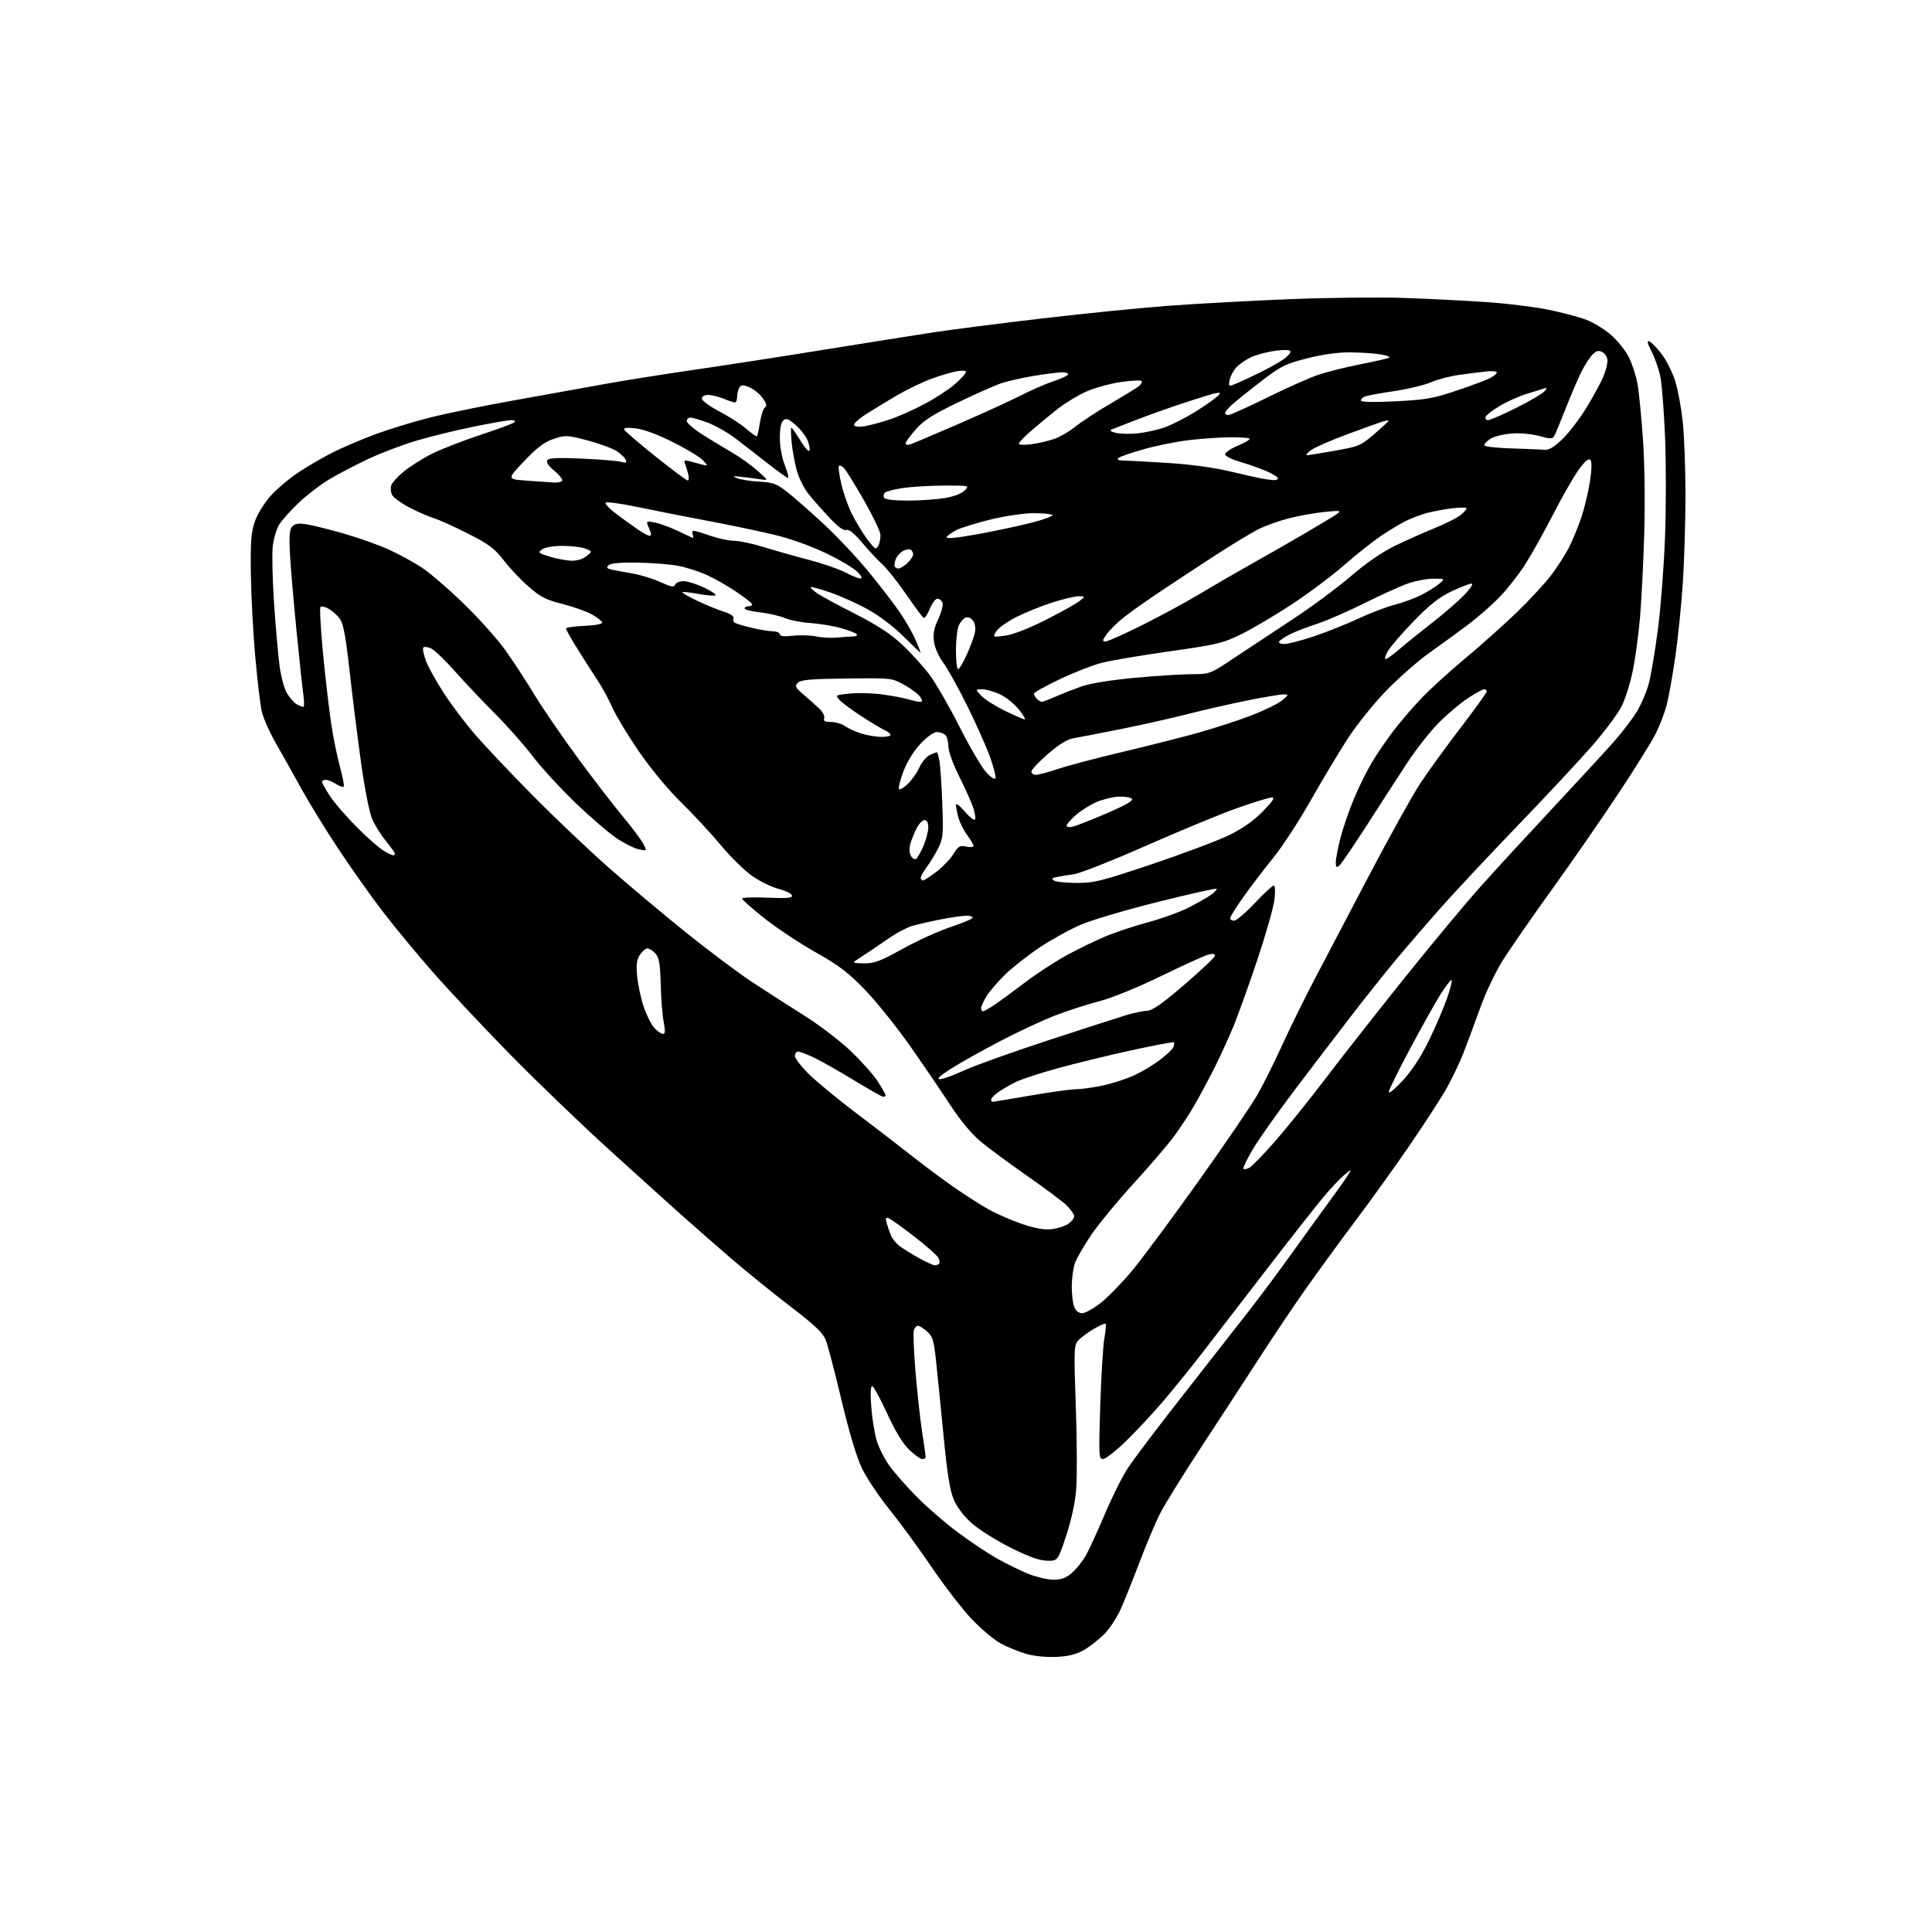 <?xml version="1.0" encoding="UTF-8" standalone="no"?>
<svg 
  version="1.1" 
  xmlns="http://www.w3.org/2000/svg" 
  xmlns:xlink="http://www.w3.org/1999/xlink" 
  xmlns:svg="http://www.w3.org/2000/svg"
  xmlns:rdf="http://www.w3.org/1999/02/22-rdf-syntax-ns#"
  xmlns:cc="http://creativecommons.org/ns#"
  xmlns:dc="http://purl.org/dc/elements/1.1/"
  viewBox="0 0 768 768"
  width="768"
  height="768"
>
<style>svg {background-color: white; }</style>"
<path stroke="none" fill="black" fill-rule="evenodd" d="M420.18,658.63C416.18,658.85 411.33,658.38 408.10,657.48C405.14,656.65 400.50,654.77 397.81,653.30C395.11,651.83 389.89,647.44 386.20,643.54C382.52,639.64 375.38,630.39 370.35,622.98C365.32,615.56 357.76,605.23 353.54,600.00C349.32,594.77 344.38,587.35 342.55,583.50C340.47,579.10 337.48,569.08 334.49,556.50C331.89,545.50 329.08,534.80 328.26,532.73C327.10,529.79 323.99,526.83 314.13,519.29C307.19,513.98 296.55,505.36 290.50,500.14C284.45,494.92 275.68,487.24 271.00,483.07C266.33,478.91 253.28,467.12 242.00,456.88C230.73,446.64 212.95,429.54 202.50,418.87C192.05,408.21 178.38,393.64 172.11,386.49C165.85,379.35 156.95,368.59 152.33,362.59C147.71,356.59 139.73,345.34 134.60,337.59C129.47,329.84 122.80,319.00 119.78,313.50C116.76,308.00 112.22,299.90 109.69,295.50C107.17,291.10 104.61,285.32 104.02,282.65C103.43,279.98 102.27,270.08 101.43,260.65C100.60,251.22 99.82,236.53 99.71,228.00C99.54,215.21 99.82,211.59 101.32,207.28C102.35,204.33 105.09,199.89 107.63,197.07C110.10,194.32 115.13,190.09 118.81,187.65C122.49,185.22 128.65,181.66 132.50,179.74C136.35,177.82 143.79,174.65 149.04,172.69C154.29,170.73 163.96,167.75 170.54,166.08C177.12,164.40 192.62,161.23 205.00,159.03C217.38,156.83 233.35,153.95 240.50,152.64C247.65,151.33 263.40,148.82 275.50,147.07C287.60,145.32 311.23,141.67 328.00,138.95C344.77,136.24 364.35,133.13 371.50,132.05C378.65,130.97 398.00,128.50 414.50,126.56C431.00,124.62 453.50,122.37 464.50,121.55C475.50,120.73 497.10,119.55 512.50,118.93C527.90,118.31 548.60,118.10 558.50,118.45C568.40,118.80 583.02,119.54 591.00,120.09C598.98,120.64 609.90,121.98 615.28,123.07C620.66,124.16 627.47,125.95 630.43,127.06C633.38,128.16 637.89,130.91 640.44,133.16C643.00,135.41 646.16,139.35 647.46,141.92C648.76,144.48 650.31,149.23 650.91,152.48C651.51,155.72 652.50,165.83 653.12,174.94C653.78,184.70 653.97,200.12 653.60,212.50C653.24,224.05 652.49,238.90 651.93,245.50C651.37,252.10 650.08,261.57 649.08,266.54C648.07,271.51 646.06,277.93 644.60,280.80C643.15,283.67 637.97,290.62 633.09,296.26C628.21,301.89 614.89,316.18 603.49,328.00C592.10,339.82 578.19,354.68 572.60,361.00C567.01,367.32 559.06,376.55 554.93,381.50C550.80,386.45 542.91,396.35 537.39,403.50C531.87,410.65 521.74,423.93 514.87,433.00C508.00,442.07 500.44,452.78 498.06,456.78C495.68,460.79 493.98,464.31 494.28,464.61C494.58,464.92 495.65,464.72 496.66,464.18C497.67,463.64 502.20,458.99 506.71,453.85C511.23,448.71 520.41,437.30 527.10,428.50C533.80,419.70 547.94,401.69 558.53,388.48C569.12,375.27 582.67,359.00 588.64,352.32C594.61,345.65 607.60,331.53 617.50,320.93C627.40,310.34 638.21,298.61 641.52,294.86C644.83,291.12 648.98,285.68 650.73,282.78C652.48,279.88 654.62,274.80 655.48,271.50C656.34,268.20 657.96,258.52 659.07,250.00C660.18,241.47 661.44,225.05 661.87,213.50C662.31,201.95 662.32,184.18 661.90,174.00C661.47,163.82 660.65,153.03 660.06,150.00C659.47,146.97 657.90,142.39 656.57,139.81C654.83,136.42 654.57,135.28 655.63,135.69C656.44,136.00 658.66,138.29 660.56,140.78C662.46,143.27 664.89,148.15 665.97,151.63C667.04,155.11 668.39,162.51 668.96,168.08C669.53,173.65 670.00,186.61 670.00,196.87C670.00,207.14 669.53,222.73 668.96,231.52C668.39,240.31 667.04,253.57 665.97,261.00C664.90,268.43 663.35,277.09 662.52,280.26C661.70,283.42 659.71,288.60 658.11,291.76C656.51,294.92 649.84,305.60 643.29,315.50C636.74,325.40 624.89,342.50 616.97,353.50C609.05,364.50 600.25,377.19 597.42,381.69C594.58,386.20 590.60,394.52 588.57,400.19C586.53,405.86 583.48,414.10 581.77,418.50C580.06,422.90 576.68,429.86 574.26,433.97C571.83,438.07 565.52,447.75 560.23,455.47C554.95,463.19 545.40,476.48 539.02,485.00C532.63,493.52 523.60,505.90 518.95,512.50C514.30,519.09 506.14,531.24 500.81,539.50C495.48,547.75 485.07,563.73 477.66,575.00C470.26,586.27 462.75,598.41 460.98,601.96C459.21,605.51 455.62,614.06 453.00,620.96C450.38,627.86 447.03,636.20 445.57,639.50C444.10,642.80 441.23,647.22 439.20,649.33C437.16,651.44 433.55,654.31 431.18,655.72C427.99,657.60 425.09,658.37 420.18,658.63zM418.67,627.95C421.76,627.99 423.65,627.32 425.94,625.39C427.65,623.96 430.13,620.92 431.45,618.64C432.78,616.37 436.19,609.00 439.02,602.27C441.85,595.55 445.99,587.22 448.22,583.77C450.45,580.32 460.40,567.15 470.33,554.50C480.25,541.85 492.06,526.77 496.55,521.00C501.05,515.23 508.86,504.73 513.91,497.67C518.97,490.62 525.48,481.62 528.38,477.67C531.29,473.73 534.53,469.15 535.58,467.50C537.50,464.50 537.50,464.50 534.50,466.96C532.85,468.32 529.21,472.14 526.41,475.46C523.61,478.78 513.51,491.62 503.96,504.00C494.42,516.38 482.80,531.45 478.15,537.50C473.49,543.55 466.21,552.55 461.95,557.50C457.70,562.45 451.07,569.54 447.21,573.25C443.35,576.96 439.41,580.00 438.44,580.00C436.80,580.00 436.73,578.59 437.36,558.75C437.74,547.06 438.47,535.05 438.99,532.05C439.51,529.06 439.75,526.42 439.52,526.18C439.28,525.95 437.16,526.89 434.79,528.27C432.43,529.66 429.67,531.71 428.65,532.83C426.91,534.76 426.85,536.27 427.65,559.19C428.12,572.56 428.19,587.33 427.81,592.00C427.38,597.35 425.90,604.20 423.81,610.50C420.50,620.50 420.50,620.50 416.21,620.41C413.18,620.35 408.94,618.83 401.71,615.22C396.10,612.41 389.20,608.08 386.39,605.60C383.23,602.81 380.49,599.23 379.18,596.19C377.59,592.51 376.56,586.04 375.04,570.39C373.93,558.90 372.58,545.45 372.04,540.50C371.20,532.71 370.72,531.20 368.48,529.25C367.05,528.01 365.45,527.00 364.91,527.00C364.38,527.00 363.65,527.74 363.30,528.65C362.95,529.56 363.23,537.03 363.92,545.25C364.61,553.46 365.80,564.31 366.57,569.34C367.34,574.38 367.97,578.84 367.98,579.25C367.99,579.66 367.38,580.00 366.62,580.00C365.86,580.00 363.50,578.31 361.37,576.24C358.81,573.76 355.84,568.85 352.59,561.74C349.88,555.83 347.23,551.00 346.69,551.00C346.07,551.00 345.94,554.09 346.34,559.28C346.69,563.84 347.65,569.82 348.47,572.57C349.28,575.33 351.53,579.80 353.45,582.51C355.38,585.21 360.23,590.75 364.23,594.82C368.23,598.88 375.55,605.24 380.50,608.95C385.45,612.65 392.63,617.45 396.45,619.59C400.27,621.74 405.90,624.49 408.95,625.70C412.00,626.91 416.38,627.92 418.67,627.95zM430.23,522.00C431.48,521.99 434.87,520.08 437.78,517.75C440.68,515.41 446.24,509.68 450.13,505.00C454.02,500.32 465.86,484.35 476.45,469.50C487.04,454.65 497.62,439.12 499.95,435.00C502.28,430.88 506.65,422.10 509.66,415.50C512.67,408.90 518.43,397.20 522.45,389.50C526.48,381.80 536.31,363.07 544.29,347.89C552.28,332.70 561.27,316.50 564.27,311.89C567.27,307.27 574.52,297.26 580.36,289.63C586.21,282.00 591.00,275.36 591.00,274.88C591.00,274.40 590.51,274.00 589.92,274.00C589.33,274.00 586.39,275.62 583.41,277.61C580.42,279.59 575.23,283.98 571.88,287.36C568.53,290.74 562.98,297.77 559.55,303.00C556.12,308.23 548.93,319.34 543.56,327.71C538.19,336.07 533.17,343.44 532.40,344.08C531.26,345.03 531.00,344.78 531.00,342.78C531.00,341.43 531.86,336.99 532.91,332.91C533.96,328.83 536.44,321.68 538.42,317.00C540.40,312.32 543.67,305.80 545.69,302.50C547.71,299.20 551.38,293.85 553.85,290.60C556.32,287.36 561.08,281.78 564.42,278.21C567.76,274.63 575.67,267.38 582.00,262.10C588.33,256.83 597.70,248.46 602.84,243.52C607.98,238.57 614.22,231.82 616.70,228.53C619.18,225.23 622.35,220.27 623.75,217.51C625.14,214.76 627.31,209.48 628.57,205.80C629.82,202.11 631.37,195.65 632.01,191.43C632.78,186.35 632.84,183.44 632.18,182.78C631.51,182.11 629.98,183.41 627.62,186.64C625.66,189.31 621.05,197.35 617.38,204.50C613.70,211.65 608.70,220.61 606.26,224.41C603.82,228.22 599.36,233.92 596.34,237.08C593.32,240.25 587.62,245.27 583.68,248.23C579.73,251.20 572.77,256.27 568.22,259.50C563.67,262.72 555.91,269.54 550.97,274.64C546.03,279.74 539.16,288.32 535.68,293.71C532.20,299.09 525.57,310.18 520.93,318.34C516.29,326.51 509.69,336.63 506.26,340.84C502.83,345.06 497.54,351.97 494.51,356.22C491.48,360.46 489.00,364.40 489.00,364.97C489.00,365.54 489.71,366.00 490.58,366.00C491.45,366.00 495.14,362.85 498.78,359.00C502.42,355.15 505.82,352.00 506.34,352.00C506.89,352.00 507.01,354.30 506.62,357.57C506.26,360.63 503.23,371.32 499.88,381.32C496.54,391.32 492.26,403.24 490.38,407.82C488.49,412.40 485.11,419.82 482.86,424.32C480.60,428.82 476.94,435.65 474.72,439.50C472.49,443.35 468.61,449.20 466.10,452.50C463.58,455.80 456.50,464.01 450.35,470.76C444.20,477.50 436.79,486.50 433.88,490.76C430.98,495.01 428.04,500.07 427.34,502.00C426.65,503.93 426.07,508.06 426.04,511.18C426.02,514.31 426.44,518.02 426.98,519.43C427.63,521.15 428.70,522.00 430.23,522.00zM371.58,502.98C372.18,502.99 372.95,502.72 373.30,502.37C373.65,502.02 373.50,500.93 372.97,499.95C372.45,498.96 368.14,495.16 363.39,491.50C358.65,487.84 354.10,484.59 353.27,484.27C352.09,483.82 351.92,484.21 352.45,486.10C352.83,487.42 353.58,489.62 354.11,491.00C354.65,492.38 356.29,494.38 357.74,495.44C359.20,496.51 362.67,498.64 365.45,500.18C368.23,501.71 370.99,502.97 371.58,502.98zM417.74,488.65C420.07,488.43 423.10,487.51 424.49,486.60C425.87,485.70 427.00,484.32 427.00,483.55C427.00,482.78 425.73,480.88 424.17,479.33C422.62,477.77 415.54,472.46 408.44,467.52C401.35,462.58 392.99,456.41 389.86,453.81C386.34,450.88 381.87,445.54 378.10,439.79C374.76,434.68 367.64,424.20 362.27,416.50C356.89,408.81 348.75,398.60 344.17,393.82C337.28,386.63 333.81,383.98 324.17,378.52C317.75,374.89 308.56,368.79 303.75,364.95C298.94,361.12 295.00,357.64 295.00,357.21C295.00,356.78 299.56,356.61 305.12,356.84C313.21,357.16 315.16,356.98 314.81,355.92C314.56,355.19 312.19,354.04 309.54,353.36C306.88,352.69 302.21,350.42 299.16,348.32C296.11,346.22 290.44,340.68 286.56,336.00C282.68,331.32 275.58,323.68 270.80,319.00C265.68,314.00 258.81,305.73 254.11,298.91C249.71,292.53 244.94,284.65 243.50,281.41C242.07,278.16 239.40,273.25 237.58,270.50C235.76,267.75 232.18,262.16 229.63,258.07C227.08,253.99 225.00,250.30 225.00,249.87C225.00,249.44 228.26,248.96 232.25,248.79C236.31,248.63 239.46,248.06 239.41,247.50C239.35,246.95 237.51,245.49 235.30,244.25C233.09,243.02 227.80,241.14 223.54,240.07C217.07,238.46 214.87,237.33 210.15,233.22C207.04,230.52 202.59,225.81 200.25,222.75C196.68,218.08 194.43,216.39 186.25,212.22C180.89,209.49 174.70,206.69 172.50,206.00C170.30,205.32 165.89,203.39 162.69,201.71C159.50,200.03 156.44,197.82 155.89,196.79C155.34,195.77 155.17,194.05 155.51,192.98C155.85,191.91 158.05,189.45 160.41,187.52C162.76,185.59 167.58,182.51 171.11,180.67C174.63,178.83 183.37,175.40 190.51,173.04C197.65,170.68 203.93,168.36 204.45,167.88C205.02,167.35 204.54,167.00 203.27,167.00C202.09,167.00 195.45,168.15 188.50,169.56C181.55,170.96 171.29,173.47 165.68,175.13C160.08,176.78 151.31,180.12 146.18,182.54C141.06,184.96 134.08,188.62 130.68,190.67C127.28,192.72 121.90,196.87 118.72,199.88C115.54,202.90 112.07,206.77 111.00,208.50C109.93,210.23 108.78,214.08 108.43,217.07C108.08,220.06 108.30,230.15 108.92,239.50C109.55,248.85 110.53,260.10 111.11,264.50C111.71,269.13 113.00,273.87 114.17,275.76C115.27,277.56 117.01,279.47 118.02,280.01C119.04,280.56 120.18,281.00 120.57,281.00C120.96,281.00 120.97,278.86 120.60,276.25C120.22,273.64 119.01,262.27 117.89,251.00C116.77,239.72 115.60,226.12 115.29,220.76C114.87,213.41 115.06,210.63 116.08,209.41C117.08,208.20 118.45,207.93 121.46,208.35C123.68,208.66 130.45,210.33 136.50,212.06C142.55,213.79 150.74,216.70 154.69,218.51C158.65,220.33 164.50,223.53 167.69,225.63C170.89,227.73 178.38,234.19 184.35,239.98C190.32,245.76 197.78,254.10 200.91,258.50C204.05,262.90 209.29,270.92 212.56,276.33C215.83,281.73 223.71,293.21 230.07,301.83C236.43,310.45 244.47,320.87 247.92,324.99C251.37,329.11 254.87,333.79 255.70,335.39C257.20,338.29 257.20,338.29 254.04,337.66C252.30,337.31 248.32,335.33 245.19,333.26C242.07,331.19 234.61,324.77 228.62,319.00C222.63,313.23 215.00,304.90 211.66,300.50C208.32,296.10 201.54,288.45 196.59,283.50C191.65,278.55 184.49,270.98 180.68,266.67C176.87,262.37 172.68,258.36 171.37,257.76C170.06,257.16 168.68,256.99 168.29,257.37C167.91,257.76 168.35,260.10 169.27,262.59C170.19,265.07 173.40,270.87 176.40,275.47C179.39,280.07 184.87,287.36 188.56,291.67C192.26,295.98 202.53,306.85 211.39,315.83C220.25,324.81 234.03,337.90 242.00,344.92C249.97,351.94 263.82,363.56 272.77,370.74C281.72,377.93 293.42,386.70 298.77,390.24C304.12,393.78 313.45,399.78 319.50,403.57C325.55,407.37 333.97,413.78 338.20,417.82C342.44,421.86 347.27,427.31 348.95,429.92C350.63,432.54 352.00,434.97 352.00,435.34C352.00,435.70 351.61,436.00 351.13,436.00C350.65,436.00 345.36,433.02 339.38,429.37C333.40,425.72 326.25,421.68 323.50,420.38C320.75,419.08 317.94,418.02 317.25,418.01C316.56,418.00 316.00,418.80 316.00,419.78C316.00,420.76 318.59,424.08 321.75,427.17C324.91,430.25 333.35,437.19 340.50,442.58C347.65,447.98 357.55,455.60 362.50,459.51C367.45,463.42 375.10,469.11 379.50,472.15C383.90,475.20 389.98,479.07 393.00,480.77C396.02,482.46 401.88,485.02 406.00,486.45C411.04,488.20 414.89,488.92 417.74,488.65zM394.54,438.00C394.83,438.00 401.61,436.88 409.60,435.50C417.59,434.12 425.78,432.99 427.81,432.98C429.84,432.97 434.58,432.31 438.33,431.52C442.09,430.72 447.68,428.92 450.76,427.51C453.83,426.10 458.50,423.31 461.13,421.30C463.77,419.29 466.17,416.99 466.48,416.18C466.79,415.37 466.87,414.54 466.65,414.32C466.43,414.10 458.88,415.53 449.88,417.49C440.87,419.46 427.65,422.67 420.50,424.64C413.35,426.60 405.70,429.12 403.50,430.24C401.30,431.35 398.26,433.13 396.75,434.20C395.24,435.26 394.00,436.56 394.00,437.07C394.00,437.58 394.24,438.00 394.54,438.00zM557.64,429.50C561.30,425.54 564.85,420.10 568.08,413.50C570.76,408.00 574.07,400.22 575.43,396.22C576.79,392.22 577.44,389.23 576.87,389.58C576.30,389.93 574.36,392.53 572.56,395.36C570.77,398.19 565.40,407.76 560.65,416.64C555.89,425.51 552.02,433.39 552.05,434.14C552.07,434.89 554.59,432.80 557.64,429.50zM373.62,428.99C374.78,429.00 379.05,427.45 383.12,425.56C387.18,423.67 402.20,418.29 416.50,413.60C430.80,408.92 444.93,404.36 447.91,403.47C450.88,402.59 454.56,401.82 456.09,401.78C458.11,401.72 462.14,398.88 470.93,391.32C477.57,385.60 483.00,380.45 483.00,379.86C483.00,379.21 482.00,379.03 480.46,379.42C479.06,379.77 470.62,383.60 461.71,387.93C452.13,392.58 442.02,396.70 437.00,398.00C432.32,399.21 424.45,401.75 419.50,403.65C414.55,405.55 404.65,410.17 397.50,413.91C390.35,417.65 381.57,422.57 378.00,424.85C373.53,427.69 372.16,428.98 373.62,428.99zM263.55,411.00C264.43,411.00 264.51,409.78 263.82,406.25C263.32,403.64 262.78,396.90 262.64,391.28C262.42,383.02 262.01,380.67 260.53,379.03C259.52,377.91 258.10,377.00 257.37,377.00C256.64,377.00 255.30,378.14 254.38,379.54C253.08,381.52 252.85,383.44 253.31,388.29C253.64,391.71 254.83,397.18 255.97,400.45C257.10,403.73 259.00,407.44 260.19,408.70C261.38,409.97 262.89,411.00 263.55,411.00zM390.77,402.00C391.19,402.00 393.33,400.79 395.52,399.30C397.71,397.82 403.15,393.83 407.61,390.43C412.07,387.04 419.52,382.18 424.18,379.65C428.83,377.11 435.88,373.70 439.85,372.06C443.82,370.43 451.30,367.96 456.49,366.58C461.68,365.20 468.75,362.65 472.21,360.91C475.67,359.17 479.76,356.85 481.31,355.76C482.85,354.67 483.90,353.56 483.63,353.30C483.37,353.03 472.97,355.36 460.53,358.46C448.08,361.57 434.33,365.62 429.95,367.46C425.58,369.30 418.15,373.38 413.44,376.51C408.73,379.65 402.47,384.56 399.53,387.43C396.59,390.30 393.25,394.19 392.10,396.07C390.95,397.96 390.01,400.06 390.00,400.75C390.00,401.44 390.35,402.00 390.77,402.00zM343.41,382.94C347.58,382.99 349.90,382.12 358.91,377.13C364.73,373.91 373.21,370.05 377.74,368.56C382.27,367.06 386.24,365.43 386.55,364.92C386.86,364.41 385.85,364.00 384.31,364.00C382.76,364.00 378.12,364.66 374.00,365.47C369.88,366.28 364.84,367.42 362.80,368.01C360.77,368.59 356.94,370.54 354.30,372.34C351.66,374.15 347.87,376.72 345.87,378.06C343.88,379.40 341.40,381.04 340.37,381.69C338.77,382.71 339.22,382.89 343.41,382.94zM428.08,350.98C434.90,351.00 437.94,350.23 458.08,343.46C470.41,339.31 484.10,334.16 488.50,332.03C493.92,329.39 498.26,326.35 501.97,322.57C505.93,318.53 506.93,317.00 505.62,317.00C504.62,317.00 498.56,318.84 492.15,321.10C485.74,323.35 469.41,330.09 455.85,336.07C442.29,342.05 429.24,347.21 426.85,347.53C424.46,347.86 421.40,348.35 420.05,348.63C418.12,349.03 417.91,349.33 419.05,350.05C419.85,350.56 423.91,350.98 428.08,350.98zM366.86,350.00C367.33,350.00 369.76,348.44 372.26,346.53C374.75,344.62 377.80,341.45 379.01,339.48C380.96,336.33 381.59,335.97 384.12,336.53C385.70,336.87 387.00,336.76 387.00,336.27C387.00,335.79 385.87,333.86 384.49,331.99C383.11,330.11 381.54,326.99 380.99,325.04C380.45,323.09 380.02,320.82 380.02,320.00C380.03,319.15 381.50,320.24 383.42,322.50C385.29,324.70 387.13,326.19 387.51,325.82C387.89,325.44 387.64,323.42 386.96,321.32C386.28,319.22 383.76,313.57 381.36,308.77C378.84,303.73 377.00,298.64 377.00,296.72C377.00,294.89 376.46,292.86 375.80,292.20C375.14,291.54 373.63,291.00 372.44,291.00C371.14,291.00 368.49,292.91 365.84,295.75C363.08,298.71 360.53,302.87 359.07,306.78C357.79,310.24 357.02,313.36 357.38,313.71C357.73,314.06 359.31,313.12 360.89,311.60C362.47,310.09 364.54,307.14 365.48,305.04C366.43,302.95 368.30,300.73 369.65,300.11C370.99,299.50 372.25,299.00 372.44,299.00C372.62,299.00 373.07,300.55 373.42,302.44C373.78,304.34 374.30,311.97 374.57,319.40C375.04,331.83 374.90,333.27 372.93,337.21C371.74,339.57 369.70,342.93 368.39,344.68C367.07,346.43 366.00,348.35 366.00,348.93C366.00,349.52 366.39,350.00 366.86,350.00zM364.13,341.42C364.70,341.07 366.03,338.77 367.08,336.31C368.14,333.85 369.00,330.52 369.00,328.92C369.00,327.01 368.49,326.00 367.53,326.00C366.71,326.00 365.31,327.44 364.40,329.19C363.49,330.95 362.37,333.70 361.91,335.32C361.40,337.10 361.47,339.01 362.08,340.16C362.64,341.20 363.57,341.77 364.13,341.42zM156.25,340.00C156.66,340.00 157.00,339.71 157.00,339.35C157.00,339.00 155.41,336.76 153.46,334.38C151.51,332.00 149.05,328.10 147.99,325.70C146.87,323.18 145.01,313.82 143.56,303.42C142.18,293.57 140.13,277.18 139.00,267.00C137.45,253.10 136.49,247.88 135.12,246.00C134.12,244.62 132.14,242.84 130.71,242.03C129.28,241.22 127.79,240.87 127.40,241.26C127.01,241.65 127.47,249.97 128.41,259.74C129.35,269.51 130.80,282.00 131.63,287.50C132.45,293.00 134.03,300.80 135.14,304.84C136.25,308.88 136.91,312.42 136.61,312.72C136.31,313.03 134.94,312.53 133.57,311.64C132.19,310.74 130.38,310.00 129.54,310.00C128.69,310.00 128.00,310.37 128.00,310.83C128.00,311.28 129.46,313.86 131.25,316.56C133.03,319.26 137.79,324.76 141.83,328.79C145.86,332.83 150.58,337.00 152.33,338.06C154.07,339.12 155.84,339.99 156.25,340.00zM426.66,328.55C428.12,328.18 434.18,325.78 440.13,323.22C447.53,320.03 450.63,318.23 449.93,317.53C449.36,316.96 447.01,316.58 444.70,316.67C442.39,316.76 438.43,317.73 435.90,318.82C433.37,319.91 429.65,322.24 427.65,324.01C425.64,325.77 424.00,327.66 424.00,328.21C424.00,328.80 425.10,328.94 426.66,328.55zM395.72,309.30C395.95,308.64 394.95,304.82 393.51,300.80C392.07,296.79 387.99,287.65 384.45,280.50C380.91,273.35 376.63,265.65 374.93,263.39C373.13,260.99 371.61,257.54 371.28,255.08C370.86,251.92 371.29,249.65 373.00,246.01C374.25,243.34 375.00,240.44 374.67,239.58C374.33,238.71 373.42,238.00 372.64,238.00C371.86,238.00 370.49,239.82 369.60,242.05C368.70,244.28 367.58,245.86 367.11,245.57C366.63,245.27 363.53,241.09 360.22,236.26C356.91,231.44 352.69,226.13 350.85,224.45C349.01,222.78 345.35,218.86 342.73,215.74C339.48,211.90 337.46,210.27 336.40,210.67C335.38,211.07 333.15,209.46 329.79,205.88C327.01,202.92 323.27,198.70 321.49,196.50C319.70,194.30 317.56,190.03 316.73,187.00C315.90,183.97 314.97,178.91 314.68,175.75C314.39,172.59 314.34,170.00 314.58,170.00C314.82,170.00 316.45,172.33 318.20,175.17C319.95,178.02 321.57,179.80 321.79,179.12C322.02,178.45 321.65,176.57 320.98,174.94C320.30,173.32 318.19,170.62 316.29,168.95C313.53,166.53 312.53,166.14 311.41,167.07C310.49,167.84 310.00,170.28 310.00,174.09C310.00,177.55 310.81,181.97 311.99,184.96C313.08,187.73 313.64,189.99 313.24,189.98C312.83,189.97 309.35,187.49 305.50,184.46C301.65,181.44 295.90,176.97 292.72,174.54C289.55,172.11 284.47,169.20 281.44,168.06C278.41,166.93 275.27,166.00 274.46,166.00C273.66,166.00 273.00,166.62 273.00,167.38C273.00,168.14 275.81,170.56 279.25,172.75C282.69,174.94 287.98,178.15 291.00,179.88C294.02,181.61 298.52,184.82 301.00,187.02C305.48,191.00 305.48,191.02 302.50,190.56C300.85,190.30 297.48,189.86 295.00,189.58C291.27,189.16 290.93,189.25 293.00,190.10C294.37,190.66 298.33,191.27 301.80,191.46C307.25,191.76 308.72,192.29 312.80,195.47C315.38,197.48 321.85,203.15 327.18,208.07C332.50,212.99 340.64,221.62 345.26,227.26C349.89,232.89 355.52,240.22 357.78,243.54C360.04,246.87 362.82,251.74 363.95,254.38C365.08,257.01 366.00,259.31 366.00,259.48C366.00,259.65 362.96,256.77 359.25,253.08C355.18,249.04 349.44,244.69 344.80,242.14C340.56,239.82 333.85,236.81 329.88,235.46C325.91,234.11 322.49,233.18 322.27,233.39C322.06,233.61 323.15,234.67 324.69,235.75C326.24,236.83 333.06,240.54 339.86,243.99C348.78,248.52 353.99,251.93 358.61,256.25C362.13,259.54 367.01,264.90 369.46,268.16C371.91,271.41 377.28,280.74 381.41,288.88C385.53,297.03 390.35,305.22 392.11,307.10C394.00,309.11 395.48,310.01 395.72,309.30zM411.82,308.00C412.83,308.00 416.77,306.95 420.57,305.67C424.38,304.38 435.60,301.42 445.50,299.07C455.40,296.73 468.92,293.32 475.55,291.49C482.18,289.66 491.88,286.52 497.11,284.52C502.33,282.52 507.94,279.80 509.56,278.48C512.38,276.17 512.41,276.07 510.23,276.04C508.99,276.02 502.46,277.11 495.73,278.47C489.01,279.83 478.30,282.27 471.95,283.89C465.59,285.52 453.67,288.19 445.45,289.84C437.23,291.48 428.83,293.11 426.79,293.45C424.26,293.88 420.99,295.88 416.54,299.73C412.94,302.84 410.00,305.97 410.00,306.69C410.00,307.41 410.82,308.00 411.82,308.00zM350.25,292.93C352.31,292.97 354.00,292.62 354.00,292.16C354.00,291.70 352.97,290.85 351.72,290.28C350.46,289.71 346.30,287.21 342.47,284.73C338.64,282.25 334.70,279.34 333.73,278.25C331.99,276.33 332.06,276.28 337.73,275.70C340.90,275.37 346.65,275.52 350.50,276.02C354.35,276.52 359.07,277.40 360.99,277.97C362.91,278.54 365.06,279.00 365.75,279.00C366.76,279.00 366.77,278.60 365.79,277.04C365.12,275.97 362.31,273.83 359.54,272.29C354.50,269.50 354.50,269.50 336.57,269.71C322.28,269.88 318.35,270.22 317.16,271.41C315.85,272.72 316.13,273.27 319.53,276.19C321.65,278.01 324.46,280.53 325.78,281.79C327.11,283.06 327.93,284.74 327.62,285.54C327.20,286.63 327.88,287.00 330.31,287.00C332.09,287.00 334.61,287.74 335.90,288.64C337.19,289.54 340.10,290.86 342.37,291.57C344.64,292.28 348.19,292.90 350.25,292.93zM407.33,285.98C407.79,285.99 406.77,284.24 405.06,282.08C403.35,279.92 400.02,277.22 397.66,276.08C395.30,274.94 392.08,274.00 390.51,274.00C387.65,274.00 387.65,274.00 390.07,276.57C391.40,277.99 395.64,280.68 399.49,282.56C403.35,284.43 406.88,285.97 407.33,285.98zM414.12,279.00C414.51,279.00 417.01,278.05 419.67,276.89C422.33,275.73 426.98,273.91 430.00,272.84C433.31,271.67 441.68,270.32 451.00,269.45C459.52,268.66 469.74,268.01 473.71,268.00C480.92,268.00 480.92,268.00 491.21,261.14C496.87,257.37 507.35,250.44 514.50,245.74C521.65,241.04 531.77,233.52 537.00,229.03C543.08,223.81 549.38,219.47 554.50,216.98C558.90,214.85 565.97,211.69 570.22,209.97C574.46,208.25 579.07,205.94 580.47,204.85C581.86,203.75 583.00,202.52 583.00,202.11C583.00,201.70 580.41,201.68 577.25,202.06C574.09,202.44 569.48,203.31 567.01,203.98C564.53,204.66 560.71,206.13 558.51,207.25C556.30,208.37 551.90,211.05 548.71,213.20C545.53,215.36 539.01,220.55 534.21,224.74C529.42,228.93 520.10,235.91 513.50,240.24C506.90,244.58 497.90,249.90 493.50,252.06C486.11,255.70 483.93,256.23 464.98,258.91C453.70,260.51 441.55,262.57 437.98,263.48C434.42,264.39 426.89,267.33 421.25,270.01C415.61,272.69 411.00,275.26 411.00,275.74C411.00,276.21 411.54,277.14 412.20,277.80C412.86,278.46 413.72,279.00 414.12,279.00zM380.86,266.00C381.34,266.00 382.91,263.36 384.36,260.12C385.81,256.89 387.25,252.96 387.56,251.37C387.89,249.69 387.57,247.75 386.79,246.70C386.00,245.64 384.79,245.14 383.86,245.50C382.99,245.84 381.76,247.23 381.14,248.60C380.51,249.97 380.00,254.45 380.00,258.55C380.00,262.65 380.39,266.00 380.86,266.00zM550.80,262.00C551.31,262.00 553.69,260.29 556.11,258.21C558.52,256.13 564.33,251.44 569.00,247.81C573.67,244.17 579.51,239.13 581.96,236.60C584.53,233.94 585.80,232.00 584.96,232.00C584.16,232.00 580.58,233.38 577.00,235.07C572.11,237.39 568.39,240.32 562.00,246.90C557.33,251.71 552.69,257.08 551.69,258.83C550.70,260.57 550.30,262.00 550.80,262.00zM510.54,256.00C512.01,256.00 517.31,254.63 522.32,252.95C527.33,251.27 535.24,248.11 539.90,245.93C544.55,243.75 551.06,241.26 554.36,240.41C557.66,239.55 562.42,237.81 564.94,236.53C567.46,235.25 570.64,233.28 572.01,232.14C574.50,230.07 574.50,230.07 569.91,230.03C567.38,230.01 562.88,230.84 559.91,231.86C556.93,232.89 549.10,236.42 542.50,239.72C535.90,243.02 527.35,246.74 523.50,248.00C519.65,249.25 514.84,251.11 512.82,252.12C510.79,253.14 508.85,254.43 508.51,254.99C508.15,255.57 509.00,256.00 510.54,256.00zM439.45,255.00C440.32,255.00 446.98,252.02 454.26,248.38C461.54,244.74 471.77,239.19 477.00,236.04C482.23,232.89 490.55,228.06 495.50,225.30C500.45,222.54 510.12,217.01 517.00,213.02C523.88,209.03 530.40,205.10 531.50,204.29C533.30,202.96 532.81,202.88 526.50,203.51C522.65,203.90 516.28,205.03 512.35,206.04C508.41,207.05 502.93,209.01 500.17,210.41C497.41,211.81 489.83,216.40 483.32,220.61C476.82,224.82 466.77,231.43 461.00,235.29C455.23,239.16 448.57,243.89 446.21,245.82C443.85,247.74 441.00,250.59 439.89,252.16C438.17,254.56 438.11,255.00 439.45,255.00zM332.89,253.43C335.30,253.20 338.14,253.00 339.20,253.00C340.25,253.00 340.88,252.61 340.59,252.14C340.29,251.67 337.45,250.56 334.28,249.68C331.10,248.80 325.57,247.89 322.00,247.65C318.43,247.41 313.91,246.52 311.96,245.68C310.01,244.84 305.62,243.83 302.21,243.44C298.79,243.06 296.00,242.35 296.00,241.87C296.00,241.39 296.68,241.00 297.50,241.00C298.32,241.00 299.00,240.66 299.00,240.24C299.00,239.83 296.19,237.59 292.75,235.28C289.31,232.96 283.98,229.92 280.89,228.53C277.81,227.13 272.64,225.49 269.39,224.89C266.15,224.29 258.91,223.73 253.30,223.65C246.55,223.55 242.70,223.90 241.91,224.69C240.98,225.62 241.25,226.01 243.11,226.42C244.42,226.71 248.15,227.41 251.39,227.97C254.64,228.53 259.67,230.07 262.57,231.40C266.87,233.37 267.95,233.56 268.40,232.41C268.69,231.64 270.19,231.00 271.72,231.01C273.25,231.02 276.98,232.19 280.00,233.63C283.02,235.07 284.97,236.44 284.31,236.68C283.66,236.93 280.55,236.65 277.39,236.06C274.24,235.48 271.48,235.19 271.25,235.41C271.03,235.64 273.69,237.18 277.17,238.84C280.65,240.49 285.42,242.44 287.76,243.17C290.35,243.98 291.84,244.97 291.56,245.72C291.30,246.39 291.55,247.22 292.12,247.58C292.70,247.93 295.71,248.83 298.83,249.57C301.95,250.32 305.74,250.94 307.25,250.96C308.76,250.98 310.00,251.51 310.00,252.14C310.00,252.92 311.66,253.10 315.25,252.71C318.14,252.39 322.30,252.53 324.50,253.00C326.70,253.48 330.48,253.67 332.89,253.43zM399.52,252.70C402.58,252.30 408.73,249.92 415.50,246.52C421.55,243.47 427.62,240.09 429.00,239.01C431.50,237.04 431.50,237.04 428.80,237.02C427.32,237.01 422.59,238.13 418.30,239.51C414.01,240.88 407.60,243.47 404.05,245.26C400.51,247.04 396.91,249.59 396.07,250.92C394.53,253.34 394.53,253.34 399.52,252.70zM341.92,229.95C342.88,229.99 342.56,229.15 340.92,227.40C339.59,225.98 334.00,222.64 328.50,219.99C322.54,217.11 314.26,214.14 308.00,212.63C302.23,211.23 290.30,208.73 281.50,207.08C272.70,205.42 260.11,202.94 253.52,201.56C246.94,200.18 241.20,199.40 240.78,199.82C240.36,200.24 242.33,202.31 245.17,204.43C248.00,206.54 251.88,209.34 253.80,210.64C255.71,211.94 257.71,213.00 258.25,213.00C258.78,213.00 258.94,212.32 258.61,211.50C258.27,210.68 257.73,209.33 257.39,208.50C256.90,207.28 257.41,207.13 260.14,207.65C261.99,208.01 265.98,209.45 269.00,210.85C272.02,212.25 274.84,213.57 275.25,213.78C275.66,213.99 275.73,213.45 275.39,212.58C275.06,211.71 275.21,211.00 275.74,211.00C276.26,211.00 279.30,211.90 282.50,213.00C285.70,214.10 289.93,214.99 291.91,214.98C293.88,214.97 299.10,216.08 303.50,217.45C307.90,218.81 316.00,221.10 321.50,222.54C327.00,223.98 333.52,226.22 336.00,227.53C338.48,228.84 341.14,229.93 341.92,229.95zM357.24,226.00C357.86,226.00 359.41,225.02 360.69,223.83C361.96,222.63 363.00,221.08 363.00,220.38C363.00,219.69 362.56,218.85 362.02,218.51C361.48,218.18 360.11,218.41 358.96,219.02C357.82,219.63 356.52,221.11 356.06,222.32C355.61,223.52 355.43,224.84 355.68,225.25C355.92,225.66 356.62,226.00 357.24,226.00zM227.14,222.90C229.37,222.96 231.69,222.26 233.14,221.08C235.50,219.16 235.50,219.16 232.68,218.08C231.14,217.48 227.06,217.00 223.63,217.00C219.89,217.00 216.62,217.56 215.49,218.38C213.74,219.67 213.97,219.88 218.55,221.28C221.27,222.11 225.14,222.84 227.14,222.90zM348.06,218.00C348.46,218.00 349.06,217.29 349.39,216.42C349.73,215.55 350.00,213.84 350.00,212.61C350.00,211.39 347.06,205.25 343.48,198.96C339.89,192.67 336.30,186.87 335.50,186.07C334.70,185.27 333.79,184.88 333.47,185.19C333.16,185.51 333.59,188.75 334.44,192.39C335.28,196.04 337.17,201.38 338.62,204.26C340.07,207.14 342.63,211.41 344.30,213.75C345.97,216.09 347.66,218.00 348.06,218.00zM388.72,212.33C395.75,211.05 405.46,208.98 410.30,207.72C415.14,206.46 418.78,205.11 418.38,204.72C417.99,204.32 414.62,204.00 410.90,204.00C407.13,204.00 399.63,205.09 393.98,206.46C388.40,207.81 382.21,209.72 380.22,210.71C378.24,211.69 376.46,212.99 376.28,213.58C376.07,214.26 380.65,213.80 388.72,212.33zM360.81,198.99C365.59,198.99 372.18,198.55 375.45,198.01C379.06,197.42 382.20,196.24 383.43,195.02C385.44,193.00 385.44,193.00 375.47,193.02C369.99,193.03 362.62,193.46 359.11,193.96C355.59,194.47 352.28,195.32 351.74,195.86C351.21,196.39 351.08,197.31 351.45,197.91C351.85,198.56 355.62,199.00 360.81,198.99zM220.19,191.82C221.67,191.92 223.14,191.59 223.45,191.08C223.76,190.57 222.39,188.82 220.39,187.17C218.11,185.29 217.05,183.73 217.53,182.96C218.10,182.04 221.58,181.87 231.39,182.31C238.60,182.63 245.57,183.21 246.88,183.59C248.68,184.13 249.15,183.96 248.81,182.90C248.55,182.13 246.97,180.57 245.30,179.43C243.62,178.30 238.38,176.35 233.65,175.10C225.41,172.92 224.84,172.89 220.15,174.45C216.41,175.69 213.63,177.78 208.38,183.29C201.50,190.50 201.50,190.50 209.50,191.07C213.90,191.38 218.71,191.72 220.19,191.82zM273.36,190.99C273.83,191.00 273.94,189.92 273.61,188.59C273.28,187.27 272.71,185.40 272.34,184.44C271.78,183.00 272.08,182.81 274.09,183.34C275.41,183.70 277.62,184.28 279.00,184.65C281.50,185.31 281.50,185.31 279.50,183.04C278.40,181.80 273.07,178.55 267.65,175.83C261.56,172.77 255.88,170.65 252.77,170.29C249.44,169.89 247.86,170.05 248.11,170.74C248.33,171.32 253.90,176.11 260.50,181.39C267.10,186.66 272.89,190.99 273.36,190.99zM506.25,190.86C507.21,190.94 508.00,190.61 508.00,190.12C508.00,189.64 505.86,188.33 503.25,187.21C500.64,186.10 495.91,184.43 492.75,183.52C489.56,182.60 487.00,181.28 487.00,180.56C487.00,179.85 489.32,178.30 492.16,177.12C494.99,175.94 497.04,174.70 496.70,174.36C496.36,174.02 492.73,173.79 488.63,173.83C484.54,173.88 477.21,174.40 472.34,174.99C467.48,175.58 459.45,177.21 454.50,178.61C449.55,180.01 445.07,181.57 444.55,182.08C443.96,182.65 444.53,183.01 446.05,183.03C447.40,183.04 455.25,183.47 463.50,183.98C473.01,184.57 482.34,185.82 489.00,187.40C494.77,188.77 500.62,190.07 502.00,190.31C503.38,190.54 505.29,190.79 506.25,190.86zM519.50,180.96C520.05,180.96 525.04,180.16 530.59,179.18C540.19,177.48 540.94,177.17 546.34,172.51C549.45,169.82 552.00,167.45 552.00,167.24C552.00,167.03 550.99,167.17 549.75,167.53C548.51,167.90 542.10,170.20 535.50,172.65C528.90,175.10 522.38,177.97 521.00,179.03C519.62,180.09 518.95,180.96 519.50,180.96zM614.00,178.79C615.79,178.94 617.86,177.68 621.26,174.37C623.88,171.82 628.22,166.09 630.91,161.62C633.60,157.15 636.52,151.76 637.40,149.63C638.28,147.50 639.00,144.70 639.00,143.41C639.00,142.10 638.13,140.60 637.02,140.01C635.46,139.17 634.63,139.37 633.06,140.94C631.96,142.04 629.99,145.08 628.67,147.72C627.35,150.35 624.59,156.78 622.53,162.00C620.48,167.22 618.41,172.23 617.94,173.11C617.16,174.57 616.55,174.58 611.79,173.30C608.68,172.46 604.11,172.07 600.71,172.34C597.53,172.60 593.82,173.54 592.46,174.43C591.11,175.32 590.00,176.47 590.00,176.99C590.00,177.51 594.84,178.08 600.75,178.25C606.66,178.43 612.62,178.67 614.00,178.79zM361.75,176.69C362.71,176.38 371.31,172.75 380.86,168.60C390.40,164.46 401.65,159.31 405.86,157.17C410.06,155.02 415.86,152.50 418.74,151.56C421.62,150.62 424.23,149.43 424.55,148.92C424.86,148.42 423.85,148.00 422.31,148.00C420.76,148.01 415.68,148.64 411.00,149.41C406.32,150.18 400.37,151.54 397.77,152.44C395.16,153.33 387.42,156.78 380.55,160.09C370.77,164.81 367.19,167.11 364.03,170.70C361.81,173.22 360.00,175.72 360.00,176.26C360.00,176.79 360.79,176.99 361.75,176.69zM409.95,176.60C412.68,176.24 416.80,175.27 419.12,174.46C421.43,173.64 425.17,171.47 427.41,169.64C429.66,167.80 435.77,163.79 441.00,160.72C446.23,157.66 451.40,154.48 452.50,153.67C453.60,152.86 454.18,151.87 453.79,151.47C453.40,151.07 449.61,151.26 445.37,151.89C441.13,152.52 434.98,154.24 431.70,155.71C428.42,157.19 423.41,160.22 420.56,162.45C417.71,164.68 413.04,168.53 410.19,171.00C407.34,173.47 405.00,175.90 405.00,176.38C405.00,176.86 407.23,176.96 409.95,176.60zM300.90,173.42C301.11,173.21 301.66,170.71 302.11,167.85C302.56,165.00 303.46,162.33 304.11,161.93C304.95,161.41 304.69,160.37 303.17,158.24C302.00,156.60 299.65,154.68 297.93,153.97C295.32,152.89 294.67,152.91 293.92,154.09C293.43,154.87 293.02,156.51 293.02,157.75C293.01,158.99 292.60,160.00 292.12,160.00C291.64,160.00 289.63,159.32 287.65,158.50C285.68,157.68 282.92,157.00 281.53,157.00C279.99,157.00 279.00,157.57 279.00,158.45C279.00,159.24 282.12,161.53 285.94,163.54C289.76,165.54 294.60,168.67 296.69,170.49C298.79,172.31 300.68,173.63 300.90,173.42zM452.00,172.29C455.02,172.00 459.85,170.96 462.73,169.97C465.61,168.98 471.29,166.09 475.34,163.57C479.40,161.04 483.49,158.11 484.44,157.06C485.88,155.48 484.19,155.79 474.33,158.96C467.82,161.04 458.23,164.39 453.00,166.40C447.77,168.41 442.82,170.34 442.00,170.68C440.96,171.12 441.41,171.54 443.50,172.06C445.15,172.47 448.98,172.57 452.00,172.29zM343.83,169.41C345.85,169.06 350.20,167.88 353.50,166.80C356.80,165.72 363.05,162.96 367.38,160.67C371.72,158.38 377.23,154.77 379.63,152.67C382.03,150.56 384.00,148.40 384.00,147.87C384.00,147.31 382.45,147.19 380.25,147.59C378.19,147.96 373.57,149.35 370.00,150.67C366.43,152.00 360.35,154.94 356.50,157.20C352.65,159.47 347.12,162.83 344.20,164.68C341.29,166.53 339.19,168.49 339.53,169.05C339.89,169.64 341.70,169.79 343.83,169.41zM591.55,167.00C592.37,167.00 597.44,164.79 602.82,162.09C608.20,159.39 613.21,156.45 613.94,155.57C615.07,154.21 615.06,154.03 613.89,154.40C613.13,154.64 610.02,155.60 607.00,156.53C603.98,157.45 599.15,159.60 596.28,161.29C593.41,162.99 590.84,164.97 590.57,165.69C590.29,166.41 590.73,167.00 591.55,167.00zM488.29,165.00C489.00,165.00 495.94,161.87 503.72,158.04C511.49,154.20 520.65,150.13 524.06,148.98C527.47,147.83 534.82,145.99 540.38,144.89C545.95,143.79 551.17,142.61 552.00,142.28C552.87,141.93 551.62,141.35 549.00,140.91C546.52,140.49 541.07,140.11 536.88,140.07C531.87,140.03 525.95,140.84 519.63,142.44C510.88,144.66 509.23,145.49 501.26,151.62C496.44,155.32 491.26,159.48 489.75,160.86C488.24,162.24 487.00,163.74 487.00,164.19C487.00,164.63 487.58,165.00 488.29,165.00zM554.75,159.52C566.79,158.91 569.80,158.39 579.00,155.28C584.77,153.33 590.74,151.11 592.25,150.34C593.76,149.57 595.00,148.55 595.00,148.07C595.00,147.59 593.09,147.40 590.75,147.66C588.41,147.92 583.54,148.54 579.91,149.05C576.29,149.55 571.30,150.86 568.83,151.96C566.35,153.05 559.81,154.63 554.29,155.46C548.78,156.28 543.53,157.24 542.63,157.59C541.73,157.93 541.00,158.66 541.00,159.21C541.00,159.86 545.83,159.96 554.75,159.52zM491.91,152.27C493.89,151.44 498.20,149.41 501.50,147.76C504.80,146.10 508.74,143.87 510.25,142.81C511.76,141.74 513.00,140.38 513.00,139.79C513.00,139.08 511.10,138.95 507.33,139.39C504.21,139.76 499.82,140.88 497.58,141.89C495.34,142.90 492.54,144.80 491.38,146.11C490.21,147.43 489.05,149.68 488.79,151.13C488.32,153.76 488.32,153.76 491.91,152.27z" />

</svg>